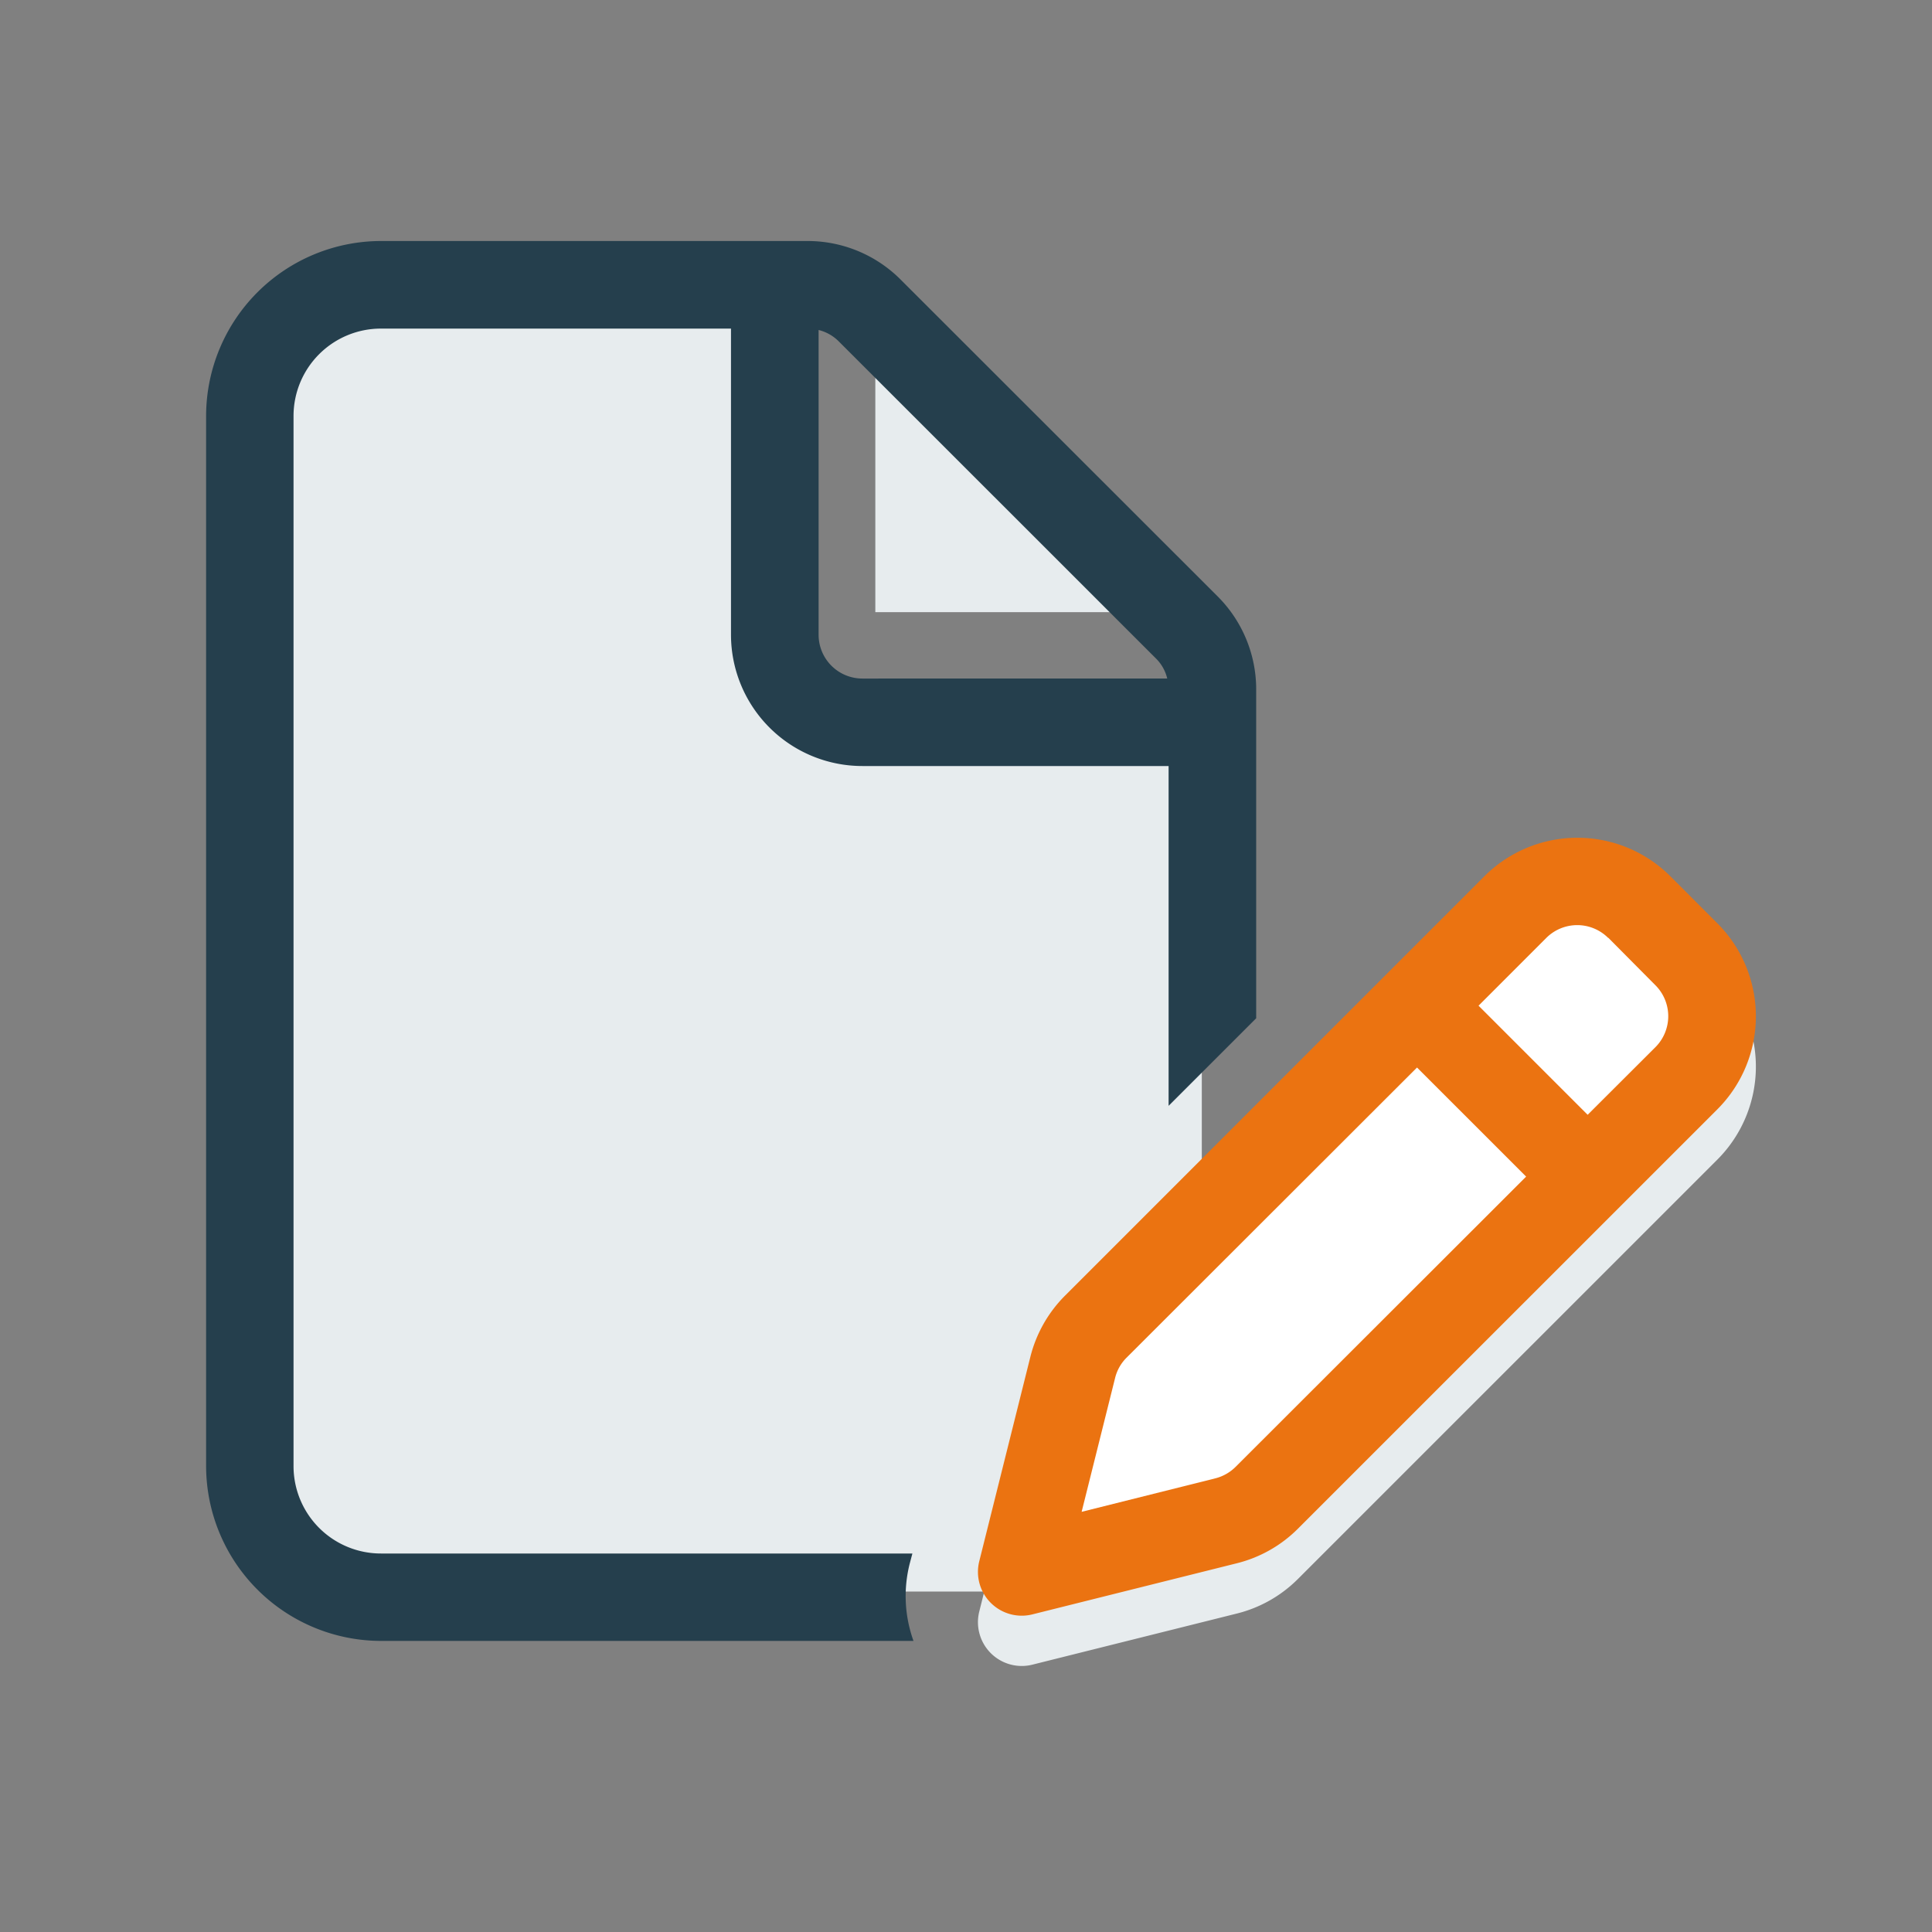 <svg xmlns="http://www.w3.org/2000/svg" xmlns:xlink="http://www.w3.org/1999/xlink" width="75" height="75" viewBox="0 0 75 75">
  <rect x="0" y="0" width="75" height="75" fill="#808080" stroke="none"/>
  <defs>
    <clipPath id="clip-Icon-file-pen">
      <rect width="75" height="75"/>
    </clipPath>
  </defs>
  <g id="Icon-file-pen" clip-path="url(#clip-Icon-file-pen)">
    <g id="Group_5347" data-name="Group 5347" transform="translate(3266.001 -7159.584)">
      <path id="file-pen-light_1_" data-name="file-pen-light (1)" d="M55.971,28.76a1.7,1.7,0,0,0-2.4,0L50.94,31.392l4.235,4.235L57.808,33a1.7,1.7,0,0,0,0-2.4L55.982,28.76ZM37.278,45.054a1.67,1.67,0,0,0-.446.786l-1.3,5.2,5.191-1.3a1.71,1.71,0,0,0,.786-.446L52.787,38.027l-4.235-4.235ZM51.173,26.361a5.106,5.106,0,0,1,7.207,0L60.217,28.2a5.106,5.106,0,0,1,0,7.208L43.923,51.7a5.083,5.083,0,0,1-2.367,1.337l-7.94,1.985a1.7,1.7,0,0,1-2.059-2.059l1.985-7.94a5.123,5.123,0,0,1,1.337-2.367Z" transform="translate(-3259.544 7169.185)" fill="#e7ecee"/>
      <path id="file-solid_1_" data-name="file-solid (1)" d="M0,6.337A6.342,6.342,0,0,1,6.337,0H22.178V12.673a3.165,3.165,0,0,0,3.168,3.168H38.02V44.356a6.342,6.342,0,0,1-6.337,6.337H6.337A6.342,6.342,0,0,1,0,44.356Zm38.02,6.337H25.346V0Z" transform="translate(-3257.367 7170.674)" fill="#e7ecee"/>
      <path id="file-pen-light_1_2" data-name="file-pen-light (1)" d="M6.794,50.951H27.418l-.106.4a5.128,5.128,0,0,0,.149,2.993H6.794A6.8,6.8,0,0,1,0,47.555V6.794A6.8,6.8,0,0,1,6.794,0h16.57a5.1,5.1,0,0,1,3.6,1.5l12.3,12.292a5.1,5.1,0,0,1,1.5,3.6v12.78l-3.4,3.4V20.381H25.476a5.1,5.1,0,0,1-5.1-5.1V3.4H6.794a3.393,3.393,0,0,0-3.4,3.4V47.555A3.393,3.393,0,0,0,6.794,50.951ZM37.311,16.984a1.621,1.621,0,0,0-.446-.786L24.563,3.9a1.67,1.67,0,0,0-.786-.446V15.285a1.7,1.7,0,0,0,1.7,1.7Z" transform="translate(-3258 7168.94)" fill="#253f4d"/>
      <path id="Path_3378" data-name="Path 3378" d="M-20478.576-20403.686l-18.855,18.314-2.055,8.434,9.588-2.83,17.879-17.281-.436-2.543Z" transform="translate(17273 27597.584)" fill="#fff"/>
      <path id="file-pen-light_1_3" data-name="file-pen-light (1)" d="M55.971,28.76a1.7,1.7,0,0,0-2.4,0L50.94,31.392l4.235,4.235L57.808,33a1.7,1.7,0,0,0,0-2.4L55.982,28.76ZM37.278,45.054a1.67,1.67,0,0,0-.446.786l-1.3,5.2,5.191-1.3a1.71,1.71,0,0,0,.786-.446L52.787,38.027l-4.235-4.235ZM51.173,26.361a5.106,5.106,0,0,1,7.207,0L60.217,28.2a5.106,5.106,0,0,1,0,7.208L43.923,51.7a5.083,5.083,0,0,1-2.367,1.337l-7.94,1.985a1.7,1.7,0,0,1-2.059-2.059l1.985-7.94a5.123,5.123,0,0,1,1.337-2.367Z" transform="translate(-3259.544 7167.233)" fill="#eb7311"/>
    </g>
  </g>
</svg>
